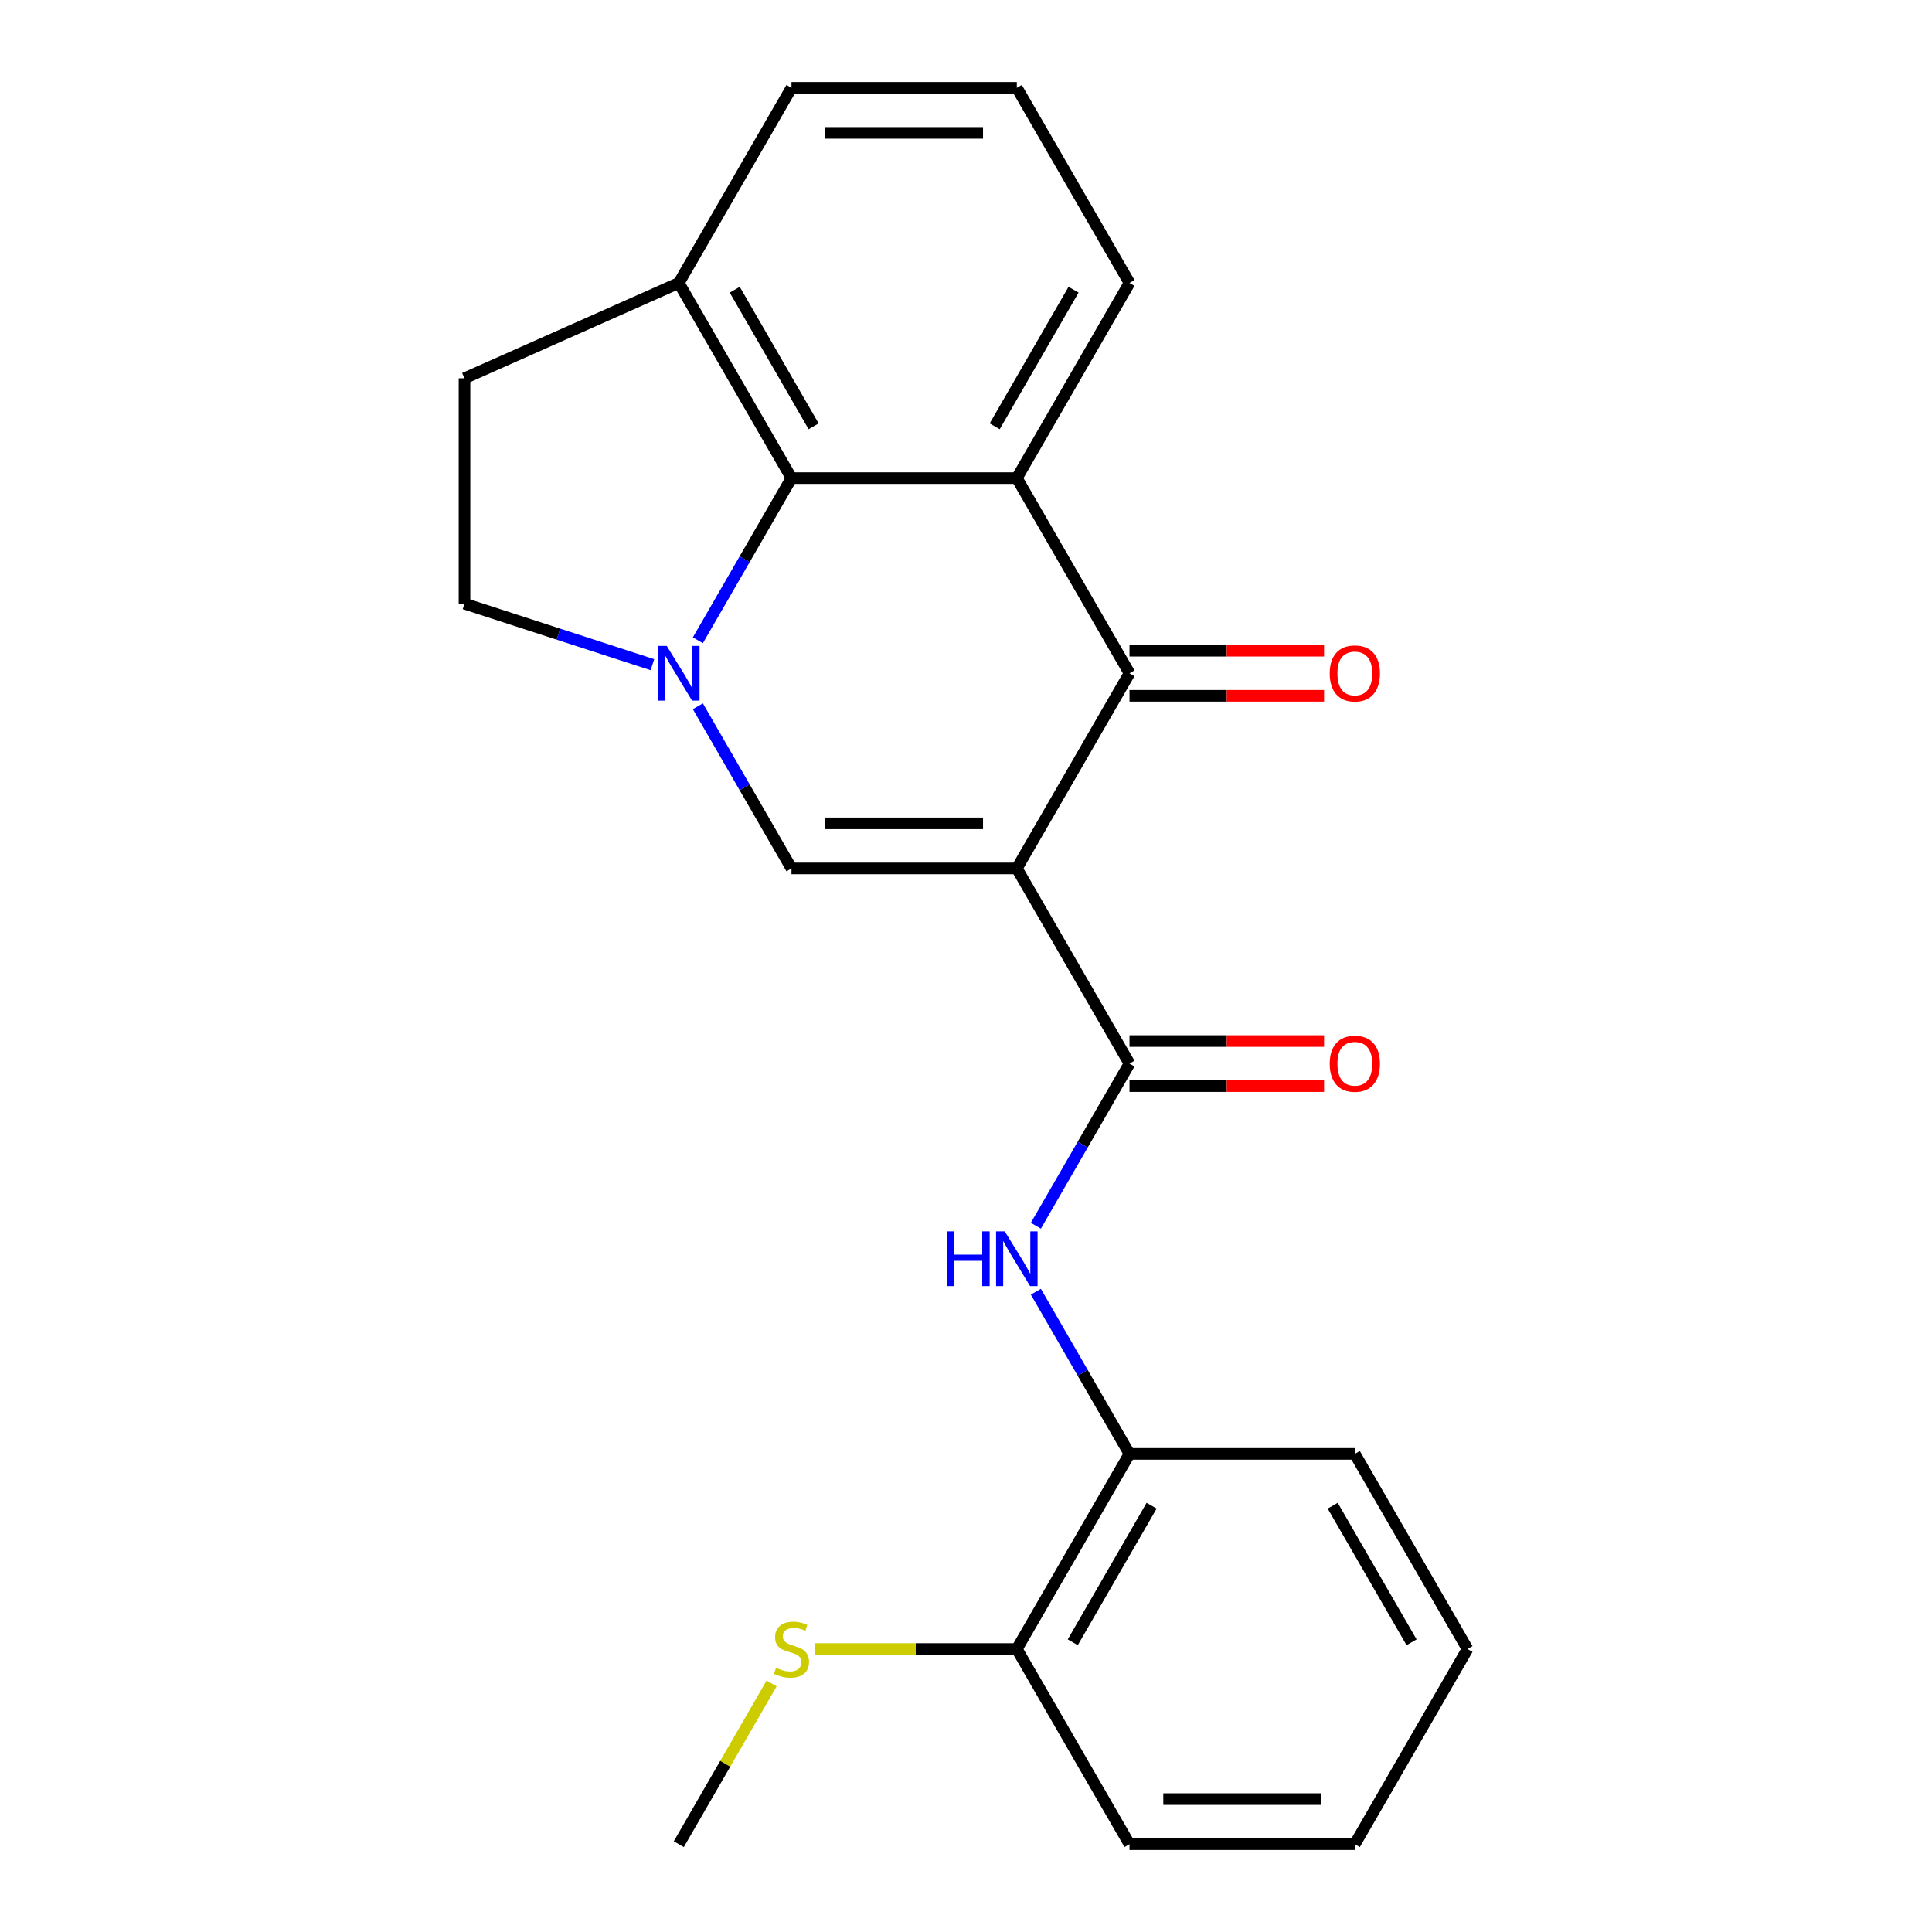 <?xml version='1.0' encoding='iso-8859-1'?>
<svg version='1.1' baseProfile='full'
              xmlns='http://www.w3.org/2000/svg'
                      xmlns:rdkit='http://www.rdkit.org/xml'
                      xmlns:xlink='http://www.w3.org/1999/xlink'
                  xml:space='preserve'
width='1000px' height='1000px' viewBox='0 0 1000 1000'>
<!-- END OF HEADER -->
<rect style='opacity:1.0;fill:#FFFFFF;stroke:none' width='1000' height='1000' x='0' y='0'> </rect>
<path class='bond-1' d='M 526.305,449.495 L 584.623,348.485' style='fill:none;fill-rule:evenodd;stroke:#000000;stroke-width:6px;stroke-linecap:butt;stroke-linejoin:miter;stroke-opacity:1' />
<path class='bond-2' d='M 526.305,449.495 L 409.668,449.495' style='fill:none;fill-rule:evenodd;stroke:#000000;stroke-width:6px;stroke-linecap:butt;stroke-linejoin:miter;stroke-opacity:1' />
<path class='bond-2' d='M 508.809,426.168 L 427.164,426.168' style='fill:none;fill-rule:evenodd;stroke:#000000;stroke-width:6px;stroke-linecap:butt;stroke-linejoin:miter;stroke-opacity:1' />
<path class='bond-4' d='M 526.305,449.495 L 584.623,550.505' style='fill:none;fill-rule:evenodd;stroke:#000000;stroke-width:6px;stroke-linecap:butt;stroke-linejoin:miter;stroke-opacity:1' />
<path class='bond-0' d='M 361.209,365.561 L 385.439,407.528' style='fill:none;fill-rule:evenodd;stroke:#0000FF;stroke-width:6px;stroke-linecap:butt;stroke-linejoin:miter;stroke-opacity:1' />
<path class='bond-0' d='M 385.439,407.528 L 409.668,449.495' style='fill:none;fill-rule:evenodd;stroke:#000000;stroke-width:6px;stroke-linecap:butt;stroke-linejoin:miter;stroke-opacity:1' />
<path class='bond-5' d='M 361.209,331.409 L 385.439,289.442' style='fill:none;fill-rule:evenodd;stroke:#0000FF;stroke-width:6px;stroke-linecap:butt;stroke-linejoin:miter;stroke-opacity:1' />
<path class='bond-5' d='M 385.439,289.442 L 409.668,247.475' style='fill:none;fill-rule:evenodd;stroke:#000000;stroke-width:6px;stroke-linecap:butt;stroke-linejoin:miter;stroke-opacity:1' />
<path class='bond-8' d='M 337.694,344.048 L 289.058,328.245' style='fill:none;fill-rule:evenodd;stroke:#0000FF;stroke-width:6px;stroke-linecap:butt;stroke-linejoin:miter;stroke-opacity:1' />
<path class='bond-8' d='M 289.058,328.245 L 240.422,312.442' style='fill:none;fill-rule:evenodd;stroke:#000000;stroke-width:6px;stroke-linecap:butt;stroke-linejoin:miter;stroke-opacity:1' />
<path class='bond-3' d='M 584.623,348.485 L 526.305,247.475' style='fill:none;fill-rule:evenodd;stroke:#000000;stroke-width:6px;stroke-linecap:butt;stroke-linejoin:miter;stroke-opacity:1' />
<path class='bond-10' d='M 584.623,360.148 L 634.983,360.148' style='fill:none;fill-rule:evenodd;stroke:#000000;stroke-width:6px;stroke-linecap:butt;stroke-linejoin:miter;stroke-opacity:1' />
<path class='bond-10' d='M 634.983,360.148 L 685.344,360.148' style='fill:none;fill-rule:evenodd;stroke:#FF0000;stroke-width:6px;stroke-linecap:butt;stroke-linejoin:miter;stroke-opacity:1' />
<path class='bond-10' d='M 584.623,336.821 L 634.983,336.821' style='fill:none;fill-rule:evenodd;stroke:#000000;stroke-width:6px;stroke-linecap:butt;stroke-linejoin:miter;stroke-opacity:1' />
<path class='bond-10' d='M 634.983,336.821 L 685.344,336.821' style='fill:none;fill-rule:evenodd;stroke:#FF0000;stroke-width:6px;stroke-linecap:butt;stroke-linejoin:miter;stroke-opacity:1' />
<path class='bond-14' d='M 526.305,247.475 L 584.623,146.465' style='fill:none;fill-rule:evenodd;stroke:#000000;stroke-width:6px;stroke-linecap:butt;stroke-linejoin:miter;stroke-opacity:1' />
<path class='bond-14' d='M 514.851,220.66 L 555.673,149.953' style='fill:none;fill-rule:evenodd;stroke:#000000;stroke-width:6px;stroke-linecap:butt;stroke-linejoin:miter;stroke-opacity:1' />
<path class='bond-23' d='M 526.305,247.475 L 409.668,247.475' style='fill:none;fill-rule:evenodd;stroke:#000000;stroke-width:6px;stroke-linecap:butt;stroke-linejoin:miter;stroke-opacity:1' />
<path class='bond-6' d='M 584.623,550.505 L 560.393,592.472' style='fill:none;fill-rule:evenodd;stroke:#000000;stroke-width:6px;stroke-linecap:butt;stroke-linejoin:miter;stroke-opacity:1' />
<path class='bond-6' d='M 560.393,592.472 L 536.164,634.439' style='fill:none;fill-rule:evenodd;stroke:#0000FF;stroke-width:6px;stroke-linecap:butt;stroke-linejoin:miter;stroke-opacity:1' />
<path class='bond-11' d='M 584.623,562.169 L 634.983,562.169' style='fill:none;fill-rule:evenodd;stroke:#000000;stroke-width:6px;stroke-linecap:butt;stroke-linejoin:miter;stroke-opacity:1' />
<path class='bond-11' d='M 634.983,562.169 L 685.344,562.169' style='fill:none;fill-rule:evenodd;stroke:#FF0000;stroke-width:6px;stroke-linecap:butt;stroke-linejoin:miter;stroke-opacity:1' />
<path class='bond-11' d='M 584.623,538.841 L 634.983,538.841' style='fill:none;fill-rule:evenodd;stroke:#000000;stroke-width:6px;stroke-linecap:butt;stroke-linejoin:miter;stroke-opacity:1' />
<path class='bond-11' d='M 634.983,538.841 L 685.344,538.841' style='fill:none;fill-rule:evenodd;stroke:#FF0000;stroke-width:6px;stroke-linecap:butt;stroke-linejoin:miter;stroke-opacity:1' />
<path class='bond-9' d='M 409.668,247.475 L 351.35,146.465' style='fill:none;fill-rule:evenodd;stroke:#000000;stroke-width:6px;stroke-linecap:butt;stroke-linejoin:miter;stroke-opacity:1' />
<path class='bond-9' d='M 421.123,220.66 L 380.3,149.953' style='fill:none;fill-rule:evenodd;stroke:#000000;stroke-width:6px;stroke-linecap:butt;stroke-linejoin:miter;stroke-opacity:1' />
<path class='bond-7' d='M 536.164,668.591 L 560.393,710.558' style='fill:none;fill-rule:evenodd;stroke:#0000FF;stroke-width:6px;stroke-linecap:butt;stroke-linejoin:miter;stroke-opacity:1' />
<path class='bond-7' d='M 560.393,710.558 L 584.623,752.525' style='fill:none;fill-rule:evenodd;stroke:#000000;stroke-width:6px;stroke-linecap:butt;stroke-linejoin:miter;stroke-opacity:1' />
<path class='bond-12' d='M 584.623,752.525 L 526.305,853.535' style='fill:none;fill-rule:evenodd;stroke:#000000;stroke-width:6px;stroke-linecap:butt;stroke-linejoin:miter;stroke-opacity:1' />
<path class='bond-12' d='M 596.077,779.34 L 555.255,850.047' style='fill:none;fill-rule:evenodd;stroke:#000000;stroke-width:6px;stroke-linecap:butt;stroke-linejoin:miter;stroke-opacity:1' />
<path class='bond-18' d='M 584.623,752.525 L 701.259,752.525' style='fill:none;fill-rule:evenodd;stroke:#000000;stroke-width:6px;stroke-linecap:butt;stroke-linejoin:miter;stroke-opacity:1' />
<path class='bond-13' d='M 240.422,312.442 L 240.422,195.806' style='fill:none;fill-rule:evenodd;stroke:#000000;stroke-width:6px;stroke-linecap:butt;stroke-linejoin:miter;stroke-opacity:1' />
<path class='bond-17' d='M 351.35,146.465 L 409.668,45.455' style='fill:none;fill-rule:evenodd;stroke:#000000;stroke-width:6px;stroke-linecap:butt;stroke-linejoin:miter;stroke-opacity:1' />
<path class='bond-24' d='M 351.35,146.465 L 240.422,195.806' style='fill:none;fill-rule:evenodd;stroke:#000000;stroke-width:6px;stroke-linecap:butt;stroke-linejoin:miter;stroke-opacity:1' />
<path class='bond-15' d='M 526.305,853.535 L 473.985,853.535' style='fill:none;fill-rule:evenodd;stroke:#000000;stroke-width:6px;stroke-linecap:butt;stroke-linejoin:miter;stroke-opacity:1' />
<path class='bond-15' d='M 473.985,853.535 L 421.664,853.535' style='fill:none;fill-rule:evenodd;stroke:#CCCC00;stroke-width:6px;stroke-linecap:butt;stroke-linejoin:miter;stroke-opacity:1' />
<path class='bond-19' d='M 526.305,853.535 L 584.623,954.545' style='fill:none;fill-rule:evenodd;stroke:#000000;stroke-width:6px;stroke-linecap:butt;stroke-linejoin:miter;stroke-opacity:1' />
<path class='bond-16' d='M 584.623,146.465 L 526.305,45.455' style='fill:none;fill-rule:evenodd;stroke:#000000;stroke-width:6px;stroke-linecap:butt;stroke-linejoin:miter;stroke-opacity:1' />
<path class='bond-20' d='M 399.394,871.331 L 375.372,912.938' style='fill:none;fill-rule:evenodd;stroke:#CCCC00;stroke-width:6px;stroke-linecap:butt;stroke-linejoin:miter;stroke-opacity:1' />
<path class='bond-20' d='M 375.372,912.938 L 351.35,954.545' style='fill:none;fill-rule:evenodd;stroke:#000000;stroke-width:6px;stroke-linecap:butt;stroke-linejoin:miter;stroke-opacity:1' />
<path class='bond-25' d='M 526.305,45.455 L 409.668,45.455' style='fill:none;fill-rule:evenodd;stroke:#000000;stroke-width:6px;stroke-linecap:butt;stroke-linejoin:miter;stroke-opacity:1' />
<path class='bond-25' d='M 508.809,68.782 L 427.164,68.782' style='fill:none;fill-rule:evenodd;stroke:#000000;stroke-width:6px;stroke-linecap:butt;stroke-linejoin:miter;stroke-opacity:1' />
<path class='bond-21' d='M 701.259,752.525 L 759.578,853.535' style='fill:none;fill-rule:evenodd;stroke:#000000;stroke-width:6px;stroke-linecap:butt;stroke-linejoin:miter;stroke-opacity:1' />
<path class='bond-21' d='M 689.805,779.34 L 730.628,850.047' style='fill:none;fill-rule:evenodd;stroke:#000000;stroke-width:6px;stroke-linecap:butt;stroke-linejoin:miter;stroke-opacity:1' />
<path class='bond-26' d='M 584.623,954.545 L 701.259,954.545' style='fill:none;fill-rule:evenodd;stroke:#000000;stroke-width:6px;stroke-linecap:butt;stroke-linejoin:miter;stroke-opacity:1' />
<path class='bond-26' d='M 602.118,931.218 L 683.764,931.218' style='fill:none;fill-rule:evenodd;stroke:#000000;stroke-width:6px;stroke-linecap:butt;stroke-linejoin:miter;stroke-opacity:1' />
<path class='bond-22' d='M 759.578,853.535 L 701.259,954.545' style='fill:none;fill-rule:evenodd;stroke:#000000;stroke-width:6px;stroke-linecap:butt;stroke-linejoin:miter;stroke-opacity:1' />
<path  class='atom-1' d='M 345.09 334.325
L 354.37 349.325
Q 355.29 350.805, 356.77 353.485
Q 358.25 356.165, 358.33 356.325
L 358.33 334.325
L 362.09 334.325
L 362.09 362.645
L 358.21 362.645
L 348.25 346.245
Q 347.09 344.325, 345.85 342.125
Q 344.65 339.925, 344.29 339.245
L 344.29 362.645
L 340.61 362.645
L 340.61 334.325
L 345.09 334.325
' fill='#0000FF'/>
<path  class='atom-7' d='M 490.085 637.355
L 493.925 637.355
L 493.925 649.395
L 508.405 649.395
L 508.405 637.355
L 512.245 637.355
L 512.245 665.675
L 508.405 665.675
L 508.405 652.595
L 493.925 652.595
L 493.925 665.675
L 490.085 665.675
L 490.085 637.355
' fill='#0000FF'/>
<path  class='atom-7' d='M 520.045 637.355
L 529.325 652.355
Q 530.245 653.835, 531.725 656.515
Q 533.205 659.195, 533.285 659.355
L 533.285 637.355
L 537.045 637.355
L 537.045 665.675
L 533.165 665.675
L 523.205 649.275
Q 522.045 647.355, 520.805 645.155
Q 519.605 642.955, 519.245 642.275
L 519.245 665.675
L 515.565 665.675
L 515.565 637.355
L 520.045 637.355
' fill='#0000FF'/>
<path  class='atom-11' d='M 688.259 348.565
Q 688.259 341.765, 691.619 337.965
Q 694.979 334.165, 701.259 334.165
Q 707.539 334.165, 710.899 337.965
Q 714.259 341.765, 714.259 348.565
Q 714.259 355.445, 710.859 359.365
Q 707.459 363.245, 701.259 363.245
Q 695.019 363.245, 691.619 359.365
Q 688.259 355.485, 688.259 348.565
M 701.259 360.045
Q 705.579 360.045, 707.899 357.165
Q 710.259 354.245, 710.259 348.565
Q 710.259 343.005, 707.899 340.205
Q 705.579 337.365, 701.259 337.365
Q 696.939 337.365, 694.579 340.165
Q 692.259 342.965, 692.259 348.565
Q 692.259 354.285, 694.579 357.165
Q 696.939 360.045, 701.259 360.045
' fill='#FF0000'/>
<path  class='atom-12' d='M 688.259 550.585
Q 688.259 543.785, 691.619 539.985
Q 694.979 536.185, 701.259 536.185
Q 707.539 536.185, 710.899 539.985
Q 714.259 543.785, 714.259 550.585
Q 714.259 557.465, 710.859 561.385
Q 707.459 565.265, 701.259 565.265
Q 695.019 565.265, 691.619 561.385
Q 688.259 557.505, 688.259 550.585
M 701.259 562.065
Q 705.579 562.065, 707.899 559.185
Q 710.259 556.265, 710.259 550.585
Q 710.259 545.025, 707.899 542.225
Q 705.579 539.385, 701.259 539.385
Q 696.939 539.385, 694.579 542.185
Q 692.259 544.985, 692.259 550.585
Q 692.259 556.305, 694.579 559.185
Q 696.939 562.065, 701.259 562.065
' fill='#FF0000'/>
<path  class='atom-16' d='M 401.668 863.255
Q 401.988 863.375, 403.308 863.935
Q 404.628 864.495, 406.068 864.855
Q 407.548 865.175, 408.988 865.175
Q 411.668 865.175, 413.228 863.895
Q 414.788 862.575, 414.788 860.295
Q 414.788 858.735, 413.988 857.775
Q 413.228 856.815, 412.028 856.295
Q 410.828 855.775, 408.828 855.175
Q 406.308 854.415, 404.788 853.695
Q 403.308 852.975, 402.228 851.455
Q 401.188 849.935, 401.188 847.375
Q 401.188 843.815, 403.588 841.615
Q 406.028 839.415, 410.828 839.415
Q 414.108 839.415, 417.828 840.975
L 416.908 844.055
Q 413.508 842.655, 410.948 842.655
Q 408.188 842.655, 406.668 843.815
Q 405.148 844.935, 405.188 846.895
Q 405.188 848.415, 405.948 849.335
Q 406.748 850.255, 407.868 850.775
Q 409.028 851.295, 410.948 851.895
Q 413.508 852.695, 415.028 853.495
Q 416.548 854.295, 417.628 855.935
Q 418.748 857.535, 418.748 860.295
Q 418.748 864.215, 416.108 866.335
Q 413.508 868.415, 409.148 868.415
Q 406.628 868.415, 404.708 867.855
Q 402.828 867.335, 400.588 866.415
L 401.668 863.255
' fill='#CCCC00'/>
</svg>
